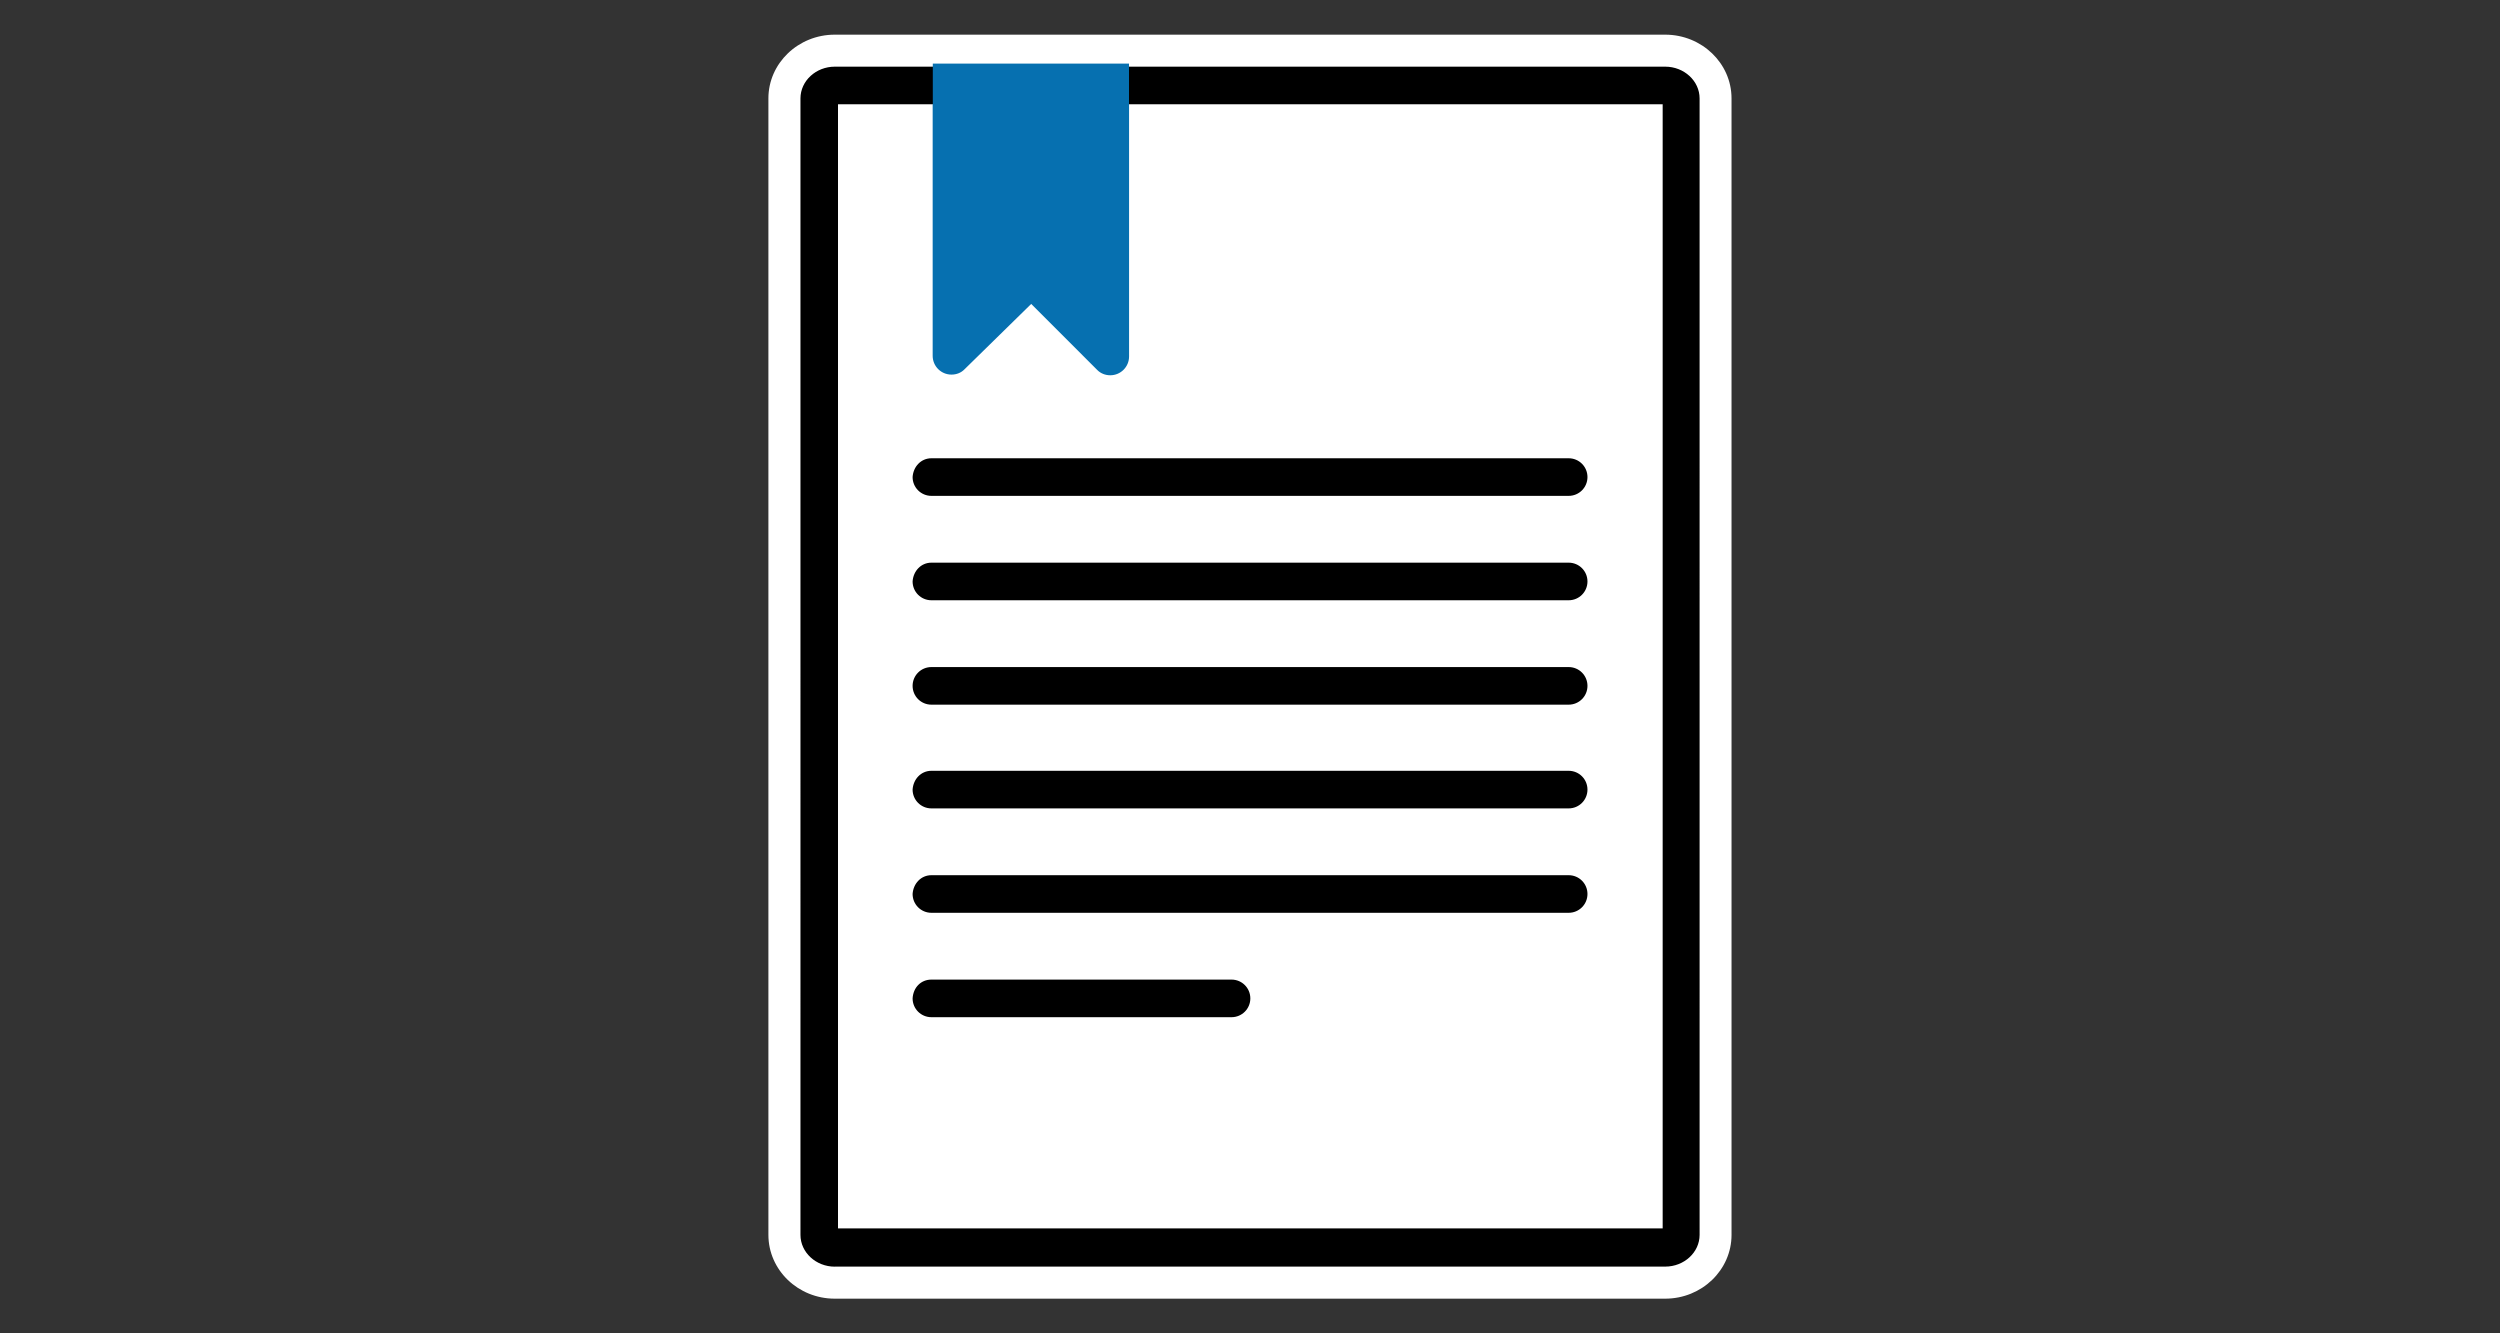 <?xml version="1.0" encoding="UTF-8"?><svg id="Layer_1" xmlns="http://www.w3.org/2000/svg" viewBox="0 0 375 200"><rect x="0" y="0" width="375" height="200" fill="#333333" stroke="none"/><defs><style>.cls-1{fill:#fff;}.cls-1,.cls-2,.cls-3{fill-rule:evenodd;}.cls-2{fill:#0670b0;}</style></defs><path class="cls-1" d="M125.21,194.8c-5.49,0-9.95-4.29-9.95-9.57V14.76c0-5.27,4.47-9.56,9.95-9.56h124.57c5.49,0,9.95,4.29,9.95,9.56V185.23c0,5.27-4.46,9.57-9.95,9.57H125.21Z"/><g><path class="cls-3" d="M139.9,15.64h-14.2V184.26h123.7V15.64h-109.5Zm-14.68,174.36c-2.82,0-5.15-2.14-5.15-4.76V14.76c0-2.63,2.33-4.76,5.15-4.76h124.57c2.82,0,5.15,2.14,5.15,4.76V185.23c0,2.63-2.33,4.76-5.15,4.76H125.21Zm14.49-121.26h95.59c1.56,0,2.82,1.26,2.82,2.82s-1.26,2.82-2.82,2.82h-95.59c-1.56,0-2.82-1.26-2.82-2.82,.1-1.56,1.26-2.82,2.82-2.82Zm0,15.66h95.59c1.56,0,2.82,1.26,2.82,2.82s-1.26,2.82-2.82,2.82h-95.59c-1.56,0-2.82-1.26-2.82-2.82,.1-1.56,1.26-2.82,2.82-2.82Zm0,15.66h95.59c1.56,0,2.82,1.26,2.82,2.82s-1.26,2.82-2.82,2.82h-95.59c-1.56,0-2.82-1.26-2.82-2.82s1.26-2.82,2.82-2.82Zm0,15.56h95.59c1.56,0,2.82,1.26,2.82,2.82s-1.26,2.82-2.82,2.82h-95.59c-1.56,0-2.82-1.26-2.82-2.82,.1-1.56,1.26-2.82,2.82-2.82Zm0,15.66h95.59c1.56,0,2.82,1.26,2.82,2.82s-1.26,2.82-2.82,2.82h-95.59c-1.56,0-2.82-1.26-2.82-2.82,.1-1.56,1.26-2.82,2.82-2.82Zm0,15.66h45.02c1.56,0,2.82,1.26,2.82,2.82s-1.26,2.82-2.82,2.82h-45.02c-1.56,0-2.82-1.26-2.82-2.82,.1-1.65,1.26-2.82,2.82-2.82Z"/><path class="cls-2" d="M169.35,15.64v-6.1h-29.43v6.1h-.02V53.37c0,1.56,1.26,2.82,2.82,2.82,.78,0,1.46-.29,1.94-.78l10.02-9.82,9.92,9.92c.49,.49,1.17,.78,1.94,.78,1.56,0,2.82-1.26,2.82-2.82V15.64h-.01Z"/></g></svg>